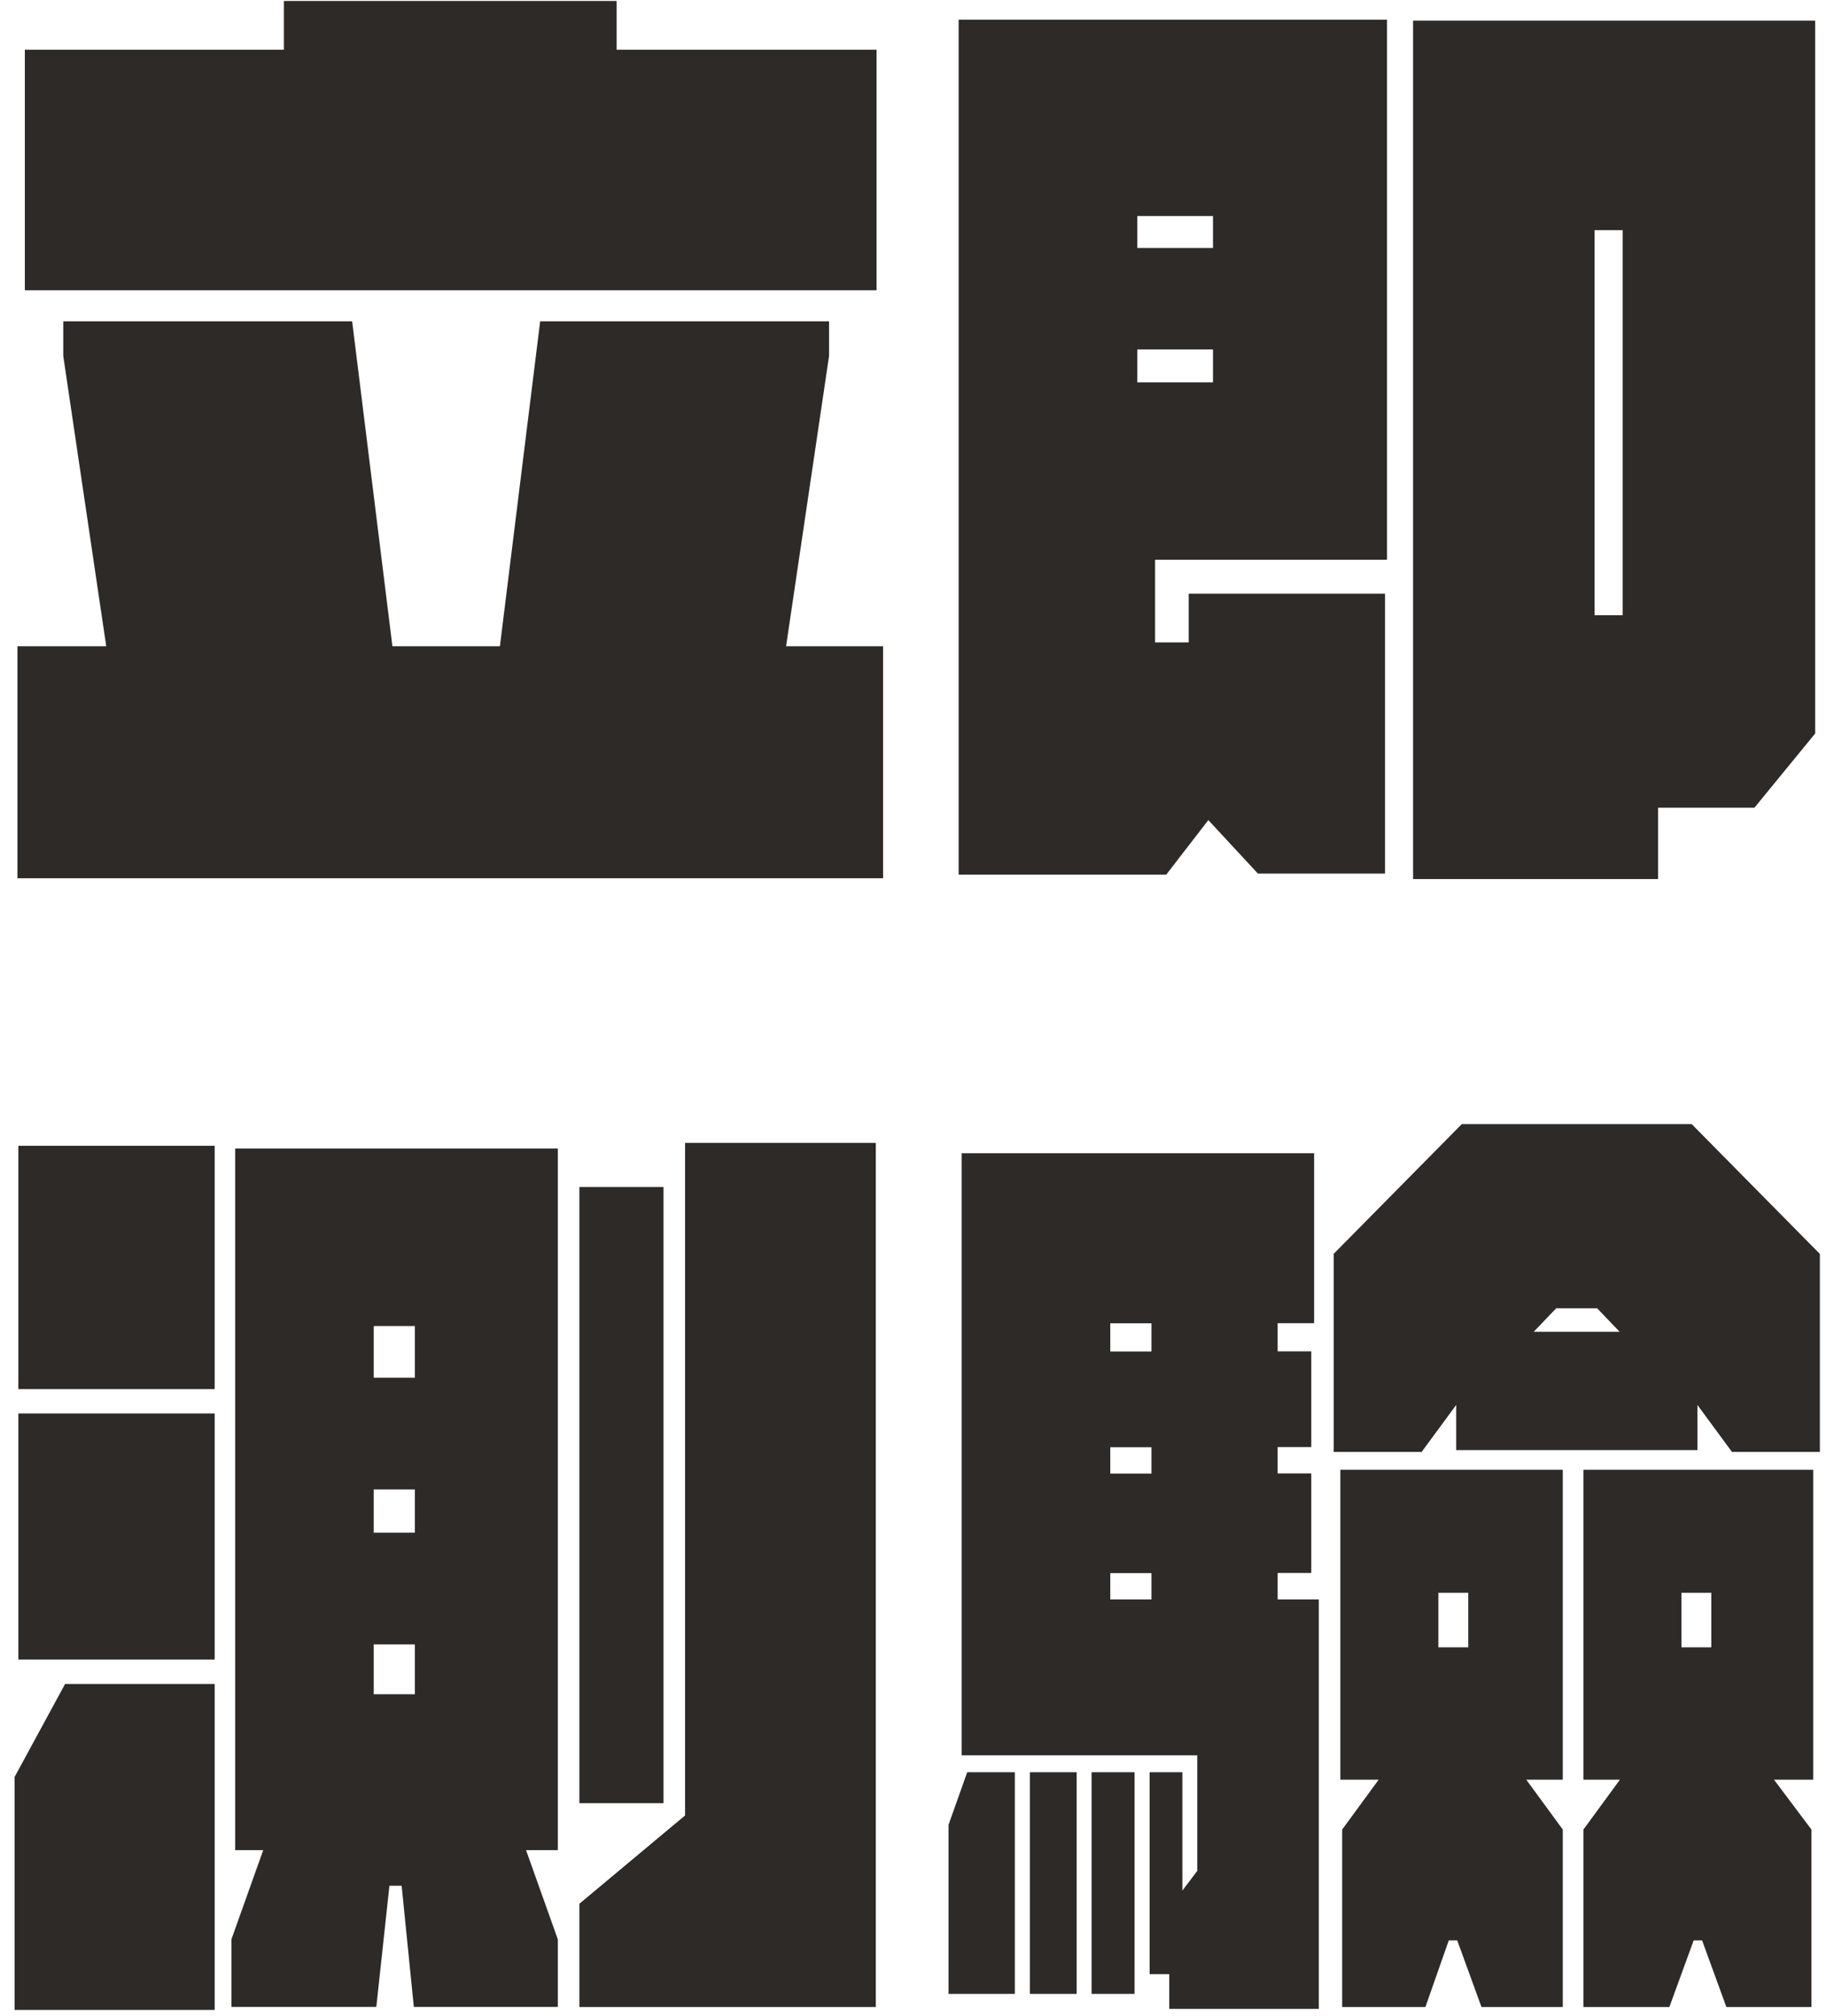 <svg width="116" height="128" viewBox="0 0 116 128" fill="none" xmlns="http://www.w3.org/2000/svg">
<g clip-path="url(#clip0_4153_449)">
<path d="M56.098 41.036V55.771H1.107V41.036H6.749L4.019 22.607V20.404H22.371L24.928 41.036H31.758L34.315 20.404H52.667V22.607L49.937 41.036H56.115H56.098ZM55.686 18.432H1.578V3.159H18.033V0.061H39.173V3.159H55.686V18.424V18.432Z" fill="#2D2A27"/>
<path d="M60.908 1.254H88.11V35.544H73.379V40.796H75.515V37.698H87.987V55.473H79.912L76.761 52.077L74.088 55.539H60.899V1.254H60.908ZM72.249 13.72V15.749H77.058V13.72H72.249ZM77.058 24.28V22.193H72.249V24.28H77.058ZM115.313 1.312V46.577L111.453 51.29H105.333V55.821H89.768V1.312H115.305H115.313ZM101.299 14.614V39.065H103.081V14.614H101.299Z" fill="#2D2A27"/>
<path d="M4.135 106.933H13.637V127.632H0.927V112.839L4.135 106.933ZM1.166 72.758H13.637V88.206H1.166V72.758ZM1.166 89.755H13.637V105.384H1.166V89.755ZM14.949 72.932H35.437V117.485H33.417L35.437 123.151V127.441H26.29L25.515 119.746H24.739L23.906 127.441H14.701V123.151L16.722 117.485H14.941V72.932H14.949ZM23.741 84.205V87.485H26.356V84.205H23.741ZM26.356 94.583H23.741V97.325H26.356V94.583ZM23.741 107.587H26.356V104.423H23.741V107.587ZM55.637 72.576V127.449H36.807V120.889L43.521 115.282V72.576H55.637ZM42.151 114.503H36.807V75.376H42.151V114.503Z" fill="#2D2A27"/>
<path d="M61.444 112.54H64.471V126.613H60.256V115.878L61.444 112.54ZM81.165 101.566H83.78V127.565H74.278V125.362H73.032V112.54H75.111V120.053L76.059 118.802V111.464H61.089V73.231H83.483V84.023H81.165V85.812H83.301V91.892H81.165V93.565H83.301V99.884H81.165V101.558V101.566ZM65.427 112.54H68.397V126.613H65.427V112.54ZM69.345 112.54H72.076V126.613H69.345V112.54ZM70.533 84.031V85.82H73.148V84.031H70.533ZM73.148 91.9H70.533V93.573H73.148V91.9ZM70.533 101.566H73.148V99.893H70.533V101.566ZM115.61 79.617V92.198H110.026L107.832 89.216V92.082H92.507V89.216L90.312 92.198H84.728V79.617L92.861 71.383H107.469L115.602 79.617H115.61ZM85.141 93.333H99.278V113.013H96.96L99.278 116.177V127.449H94.115L92.573 123.217H92.036L90.552 127.449H85.264V116.177L87.582 113.013H85.149V93.333H85.141ZM91.376 104.606H93.274V101.143H91.376V104.606ZM98.858 83.079L97.431 84.57H102.891L101.464 83.079H98.849H98.858ZM100.582 93.333H115.189V113.013H112.698L115.074 116.177V127.449H109.671L108.129 123.217H107.593L106.05 127.449H100.59V116.177L102.908 113.013H100.59V93.333H100.582ZM106.817 104.606H108.714V101.143H106.817V104.606Z" fill="#2D2A27"/>
</g>
<defs>
<clipPath id="clip0_4153_449">
<rect width="114.684" height="127.562" fill="white" transform="translate(0.927 0.061)"/>
</clipPath>
</defs>
</svg>
